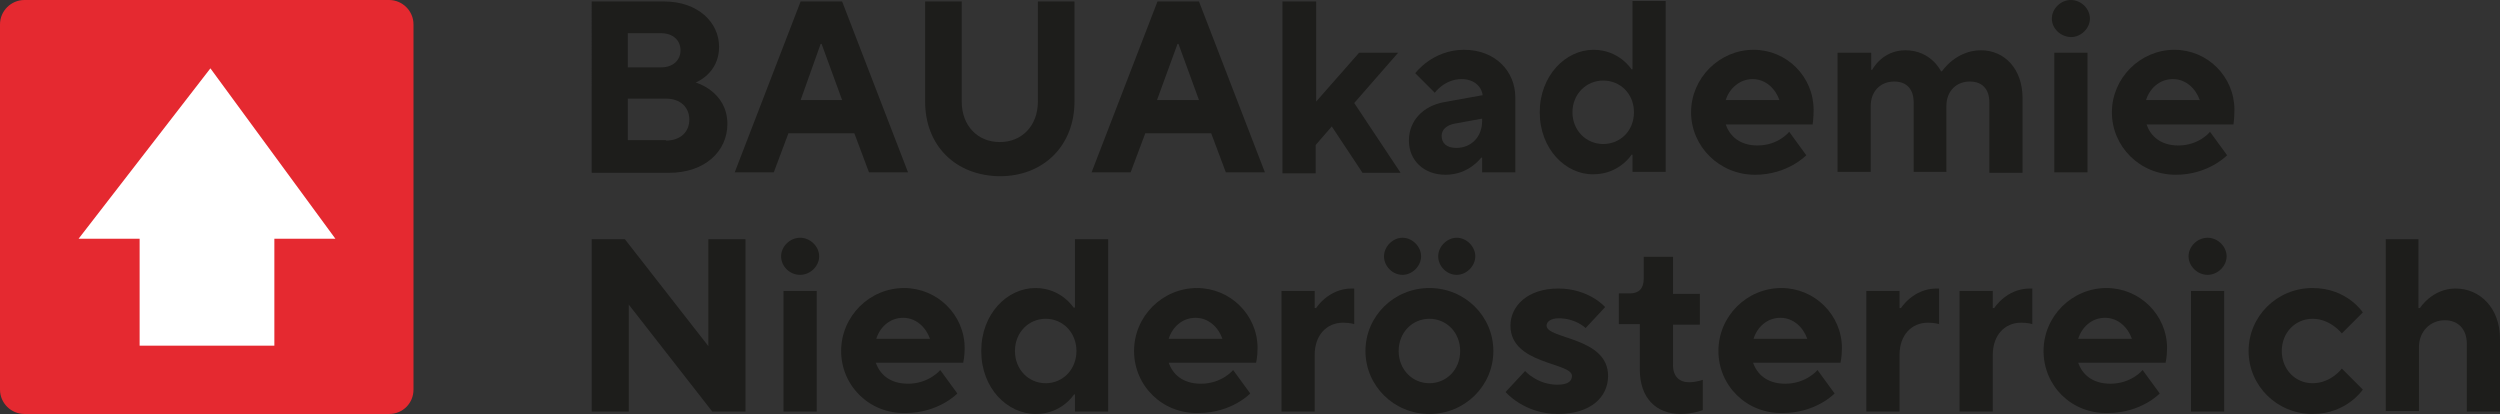 <?xml version="1.0" encoding="utf-8"?>
<!-- Generator: Adobe Illustrator 25.4.1, SVG Export Plug-In . SVG Version: 6.00 Build 0)  -->
<svg version="1.1" id="Ebene_1" xmlns="http://www.w3.org/2000/svg" xmlns:xlink="http://www.w3.org/1999/xlink" x="0px" y="0px"
	 viewBox="0 0 512.1 84.8" style="enable-background:new 0 0 512.1 84.8;" xml:space="preserve">
<rect x="0" y="0" width="512.1" height="84.8" fill="#333333" stroke="none"/>
<style type="text/css">
	.st0{fill:#E52930;}
	.st1{fill:#FFFFFF;}
	.st2{fill:#1D1D1B;}
</style>
<g>
	<g>
		<g>
			<path class="st0" d="M5,0C2.3,0,0,2.2,0,5v74.8c0,2.8,2.3,5,5,5h74.7c2.8,0,5-2.2,5-5V5c0-2.8-2.3-5-5-5H5z"/>
		</g>
	</g>
	<polygon class="st1" points="56.2,70.8 56.2,48.9 68.7,48.9 43.1,14 16.1,48.9 28.6,48.9 28.6,70.8 	"/>
</g>
<g>
	<path class="st2" d="M121.2,0.3h14.8c7,0,11.3,4.3,11.3,9.3c0,5.5-4.8,7.3-4.8,7.3s6.5,1.8,6.5,8.5c0,5.5-4.5,10-12,10h-15.8V0.3z
		 M135.4,13.8c2.5,0,4-1.5,4-3.5s-1.5-3.5-4-3.5h-6.8v7H135.4z M136.4,28.8c3,0,4.8-1.8,4.8-4.3s-1.8-4.3-4.8-4.3h-7.8v8.5H136.4z"
		/>
	<path class="st2" d="M164,0.3h8.5l13.5,35h-8l-3-8h-13.5l-3,8h-8L164,0.3z M172.5,20.5L168.3,9h-0.2L164,20.5H172.5z"/>
	<path class="st2" d="M189.5,20.8V0.3h7.5v20.5c0,5,3.3,8.3,7.8,8.3c4.5,0,7.8-3.3,7.8-8.3V0.3h7.5v20.5c0,9-6.3,15.3-15.3,15.3
		C195.7,36,189.5,29.8,189.5,20.8z"/>
	<path class="st2" d="M237.1,0.3h8.5l13.5,35h-8l-3-8h-13.5l-3,8h-8L237.1,0.3z M245.6,20.5L241.4,9h-0.2l-4.2,11.5H245.6z"/>
	<path class="st2" d="M262.8,0.3h6.8v20.5l8.8-10h8l-9,10.3l9.5,14.3h-7.8l-6.3-9.5l-3.3,3.8v5.8h-6.8V0.3z"/>
	<path class="st2" d="M288.6,28.8c0-4,2.8-7.1,7.3-7.9l7.8-1.4c-0.2-1.8-1.8-3.3-4.3-3.3c-3.5,0-5.5,2.8-5.5,2.8l-4-4
		c0,0,3.5-4.8,10-4.8c6.3,0,10.5,4.3,10.5,9.8v15.3c0,0-5.3,0-6.8,0v-3h-0.2c0,0-2.5,3.5-7.3,3.5C291.6,35.8,288.6,32.8,288.6,28.8z
		 M303.6,24.8v-0.5l-5.5,1c-1.8,0.3-2.8,1.3-2.8,2.5c0,1.5,1,2.5,3,2.5C301.4,30.3,303.6,28,303.6,24.8z"/>
	<path class="st2" d="M315.4,23c0-7.5,5.3-12.8,11-12.8c5.3,0,7.8,4,7.8,4h0.2v-14h6.8v35h-6.8v-3.5h-0.2c0,0-2.5,4-7.8,4
		C320.7,35.8,315.4,30.5,315.4,23z M334.7,23c0-3.8-2.8-6.5-6.3-6.5c-3.5,0-6.3,2.8-6.3,6.5s2.8,6.5,6.3,6.5
		C331.9,29.5,334.7,26.8,334.7,23z"/>
	<path class="st2" d="M346.4,23c0-7,5.8-12.8,12.8-12.8c6.8,0,12.3,5.5,12.3,12.3c0,1.8-0.2,3-0.2,3h-17.8c0.8,2.3,2.8,4.3,6.5,4.3
		c4.3,0,6.5-2.8,6.5-2.8l3.5,4.8c0,0-3.8,4-10.5,4C352.2,35.8,346.4,30,346.4,23z M364.5,20.5c-0.8-2.3-2.8-4.3-5.5-4.3
		s-4.8,2-5.5,4.3H364.5z"/>
	<path class="st2" d="M376.5,10.8h6.8v3.5h0.2c0,0,2-4,6.8-4c5.3,0,7.3,4.3,7.3,4.3h0.2c0,0,2.8-4.3,8-4.3c4.8,0,8.5,3.8,8.5,9.8
		v15.3h-6.8V21c0-2.8-1.5-4.3-4-4.3c-2.8,0-4.8,2-4.8,5v13.5H392V21c0-2.8-1.5-4.3-4-4.3c-2.8,0-4.8,2-4.8,5v13.5h-6.8V10.8z"/>
	<path class="st2" d="M420.3,3.8c0-2,1.8-3.8,3.9-3.8c2.1,0,3.9,1.8,3.9,3.8s-1.8,3.8-3.9,3.8C422,7.5,420.3,5.8,420.3,3.8z
		 M420.8,10.8h6.8v24.5h-6.8V10.8z"/>
	<path class="st2" d="M432.6,23c0-7,5.8-12.8,12.8-12.8c6.8,0,12.3,5.5,12.3,12.3c0,1.8-0.2,3-0.2,3h-17.8c0.8,2.3,2.8,4.3,6.5,4.3
		c4.3,0,6.5-2.8,6.5-2.8l3.5,4.8c0,0-3.8,4-10.5,4C438.3,35.8,432.6,30,432.6,23z M450.6,20.5c-0.8-2.3-2.8-4.3-5.5-4.3
		c-2.8,0-4.8,2-5.5,4.3H450.6z"/>
</g>
<g>
	<path class="st2" d="M121.2,49h6.8l17.1,21.9V49h7.6v35.3h-6.8l-17.1-21.9v21.9h-7.6V49z"/>
	<path class="st2" d="M160,52.5c0-2,1.8-3.8,3.9-3.8c2.1,0,3.9,1.8,3.9,3.8c0,2-1.8,3.8-3.9,3.8C161.7,56.3,160,54.5,160,52.5z
		 M160.5,59.6h6.8v24.7h-6.8V59.6z"/>
	<path class="st2" d="M172.3,71.9c0-7.1,5.8-12.9,12.9-12.9c6.8,0,12.4,5.5,12.4,12.3c0,1.8-0.3,3-0.3,3h-17.9
		c0.8,2.3,2.8,4.3,6.6,4.3c4.3,0,6.6-2.8,6.6-2.8l3.5,4.8c0,0-3.8,4-10.6,4C178.1,84.8,172.3,79,172.3,71.9z M190.5,69.4
		c-0.8-2.3-2.8-4.3-5.5-4.3c-2.8,0-4.8,2-5.5,4.3H190.5z"/>
	<path class="st2" d="M201,71.9c0-7.6,5.3-12.9,11.1-12.9c5.3,0,7.8,4,7.8,4h0.3V49h6.8v35.3h-6.8v-3.5H220c0,0-2.5,4-7.8,4
		C206.3,84.8,201,79.5,201,71.9z M220.5,71.9c0-3.8-2.8-6.6-6.3-6.6s-6.3,2.8-6.3,6.6s2.8,6.6,6.3,6.6S220.5,75.7,220.5,71.9z"/>
	<path class="st2" d="M232.3,71.9c0-7.1,5.8-12.9,12.9-12.9c6.8,0,12.4,5.5,12.4,12.3c0,1.8-0.3,3-0.3,3h-17.9
		c0.8,2.3,2.8,4.3,6.6,4.3c4.3,0,6.6-2.8,6.6-2.8l3.5,4.8c0,0-3.8,4-10.6,4C238.1,84.8,232.3,79,232.3,71.9z M250.4,69.4
		c-0.8-2.3-2.8-4.3-5.5-4.3c-2.8,0-4.8,2-5.5,4.3H250.4z"/>
	<path class="st2" d="M262.5,59.6h6.8v3.5h0.3c0,0,2.5-4,7.3-4h0.5v7.3c0,0-0.8-0.3-2.3-0.3c-3.3,0-5.8,2.5-5.8,6.6v11.6h-6.8V59.6z
		"/>
	<path class="st2" d="M279.7,71.9c0-7.1,5.8-12.9,13.1-12.9c7.3,0,13.1,5.8,13.1,12.9s-5.8,12.9-13.1,12.9
		C285.5,84.8,279.7,79,279.7,71.9z M283.5,52.5c0-2,1.8-3.8,3.8-3.8c2,0,3.8,1.8,3.8,3.8c0,2-1.8,3.8-3.8,3.8
		C285.2,56.3,283.5,54.5,283.5,52.5z M299.1,71.9c0-3.8-2.8-6.6-6.3-6.6s-6.3,2.8-6.3,6.6s2.8,6.6,6.3,6.6S299.1,75.7,299.1,71.9z
		 M294.6,52.5c0-2,1.8-3.8,3.8-3.8c2,0,3.8,1.8,3.8,3.8c0,2-1.8,3.8-3.8,3.8C296.3,56.3,294.6,54.5,294.6,52.5z"/>
	<path class="st2" d="M308.4,80.3l4-4.3c0,0,2.5,2.8,6.6,2.8c2.3,0,3-0.8,3-1.8c0-2.8-12.6-2.3-12.6-10.3c0-4,3.5-7.6,9.8-7.6
		c6.3,0,9.6,3.8,9.6,3.8l-4,4.3c0,0-2-2-5.5-2c-1.8,0-2.5,0.8-2.5,1.5c0,2.8,12.6,2.3,12.6,10.3c0,4.3-3.5,7.8-10.3,7.8
		C312.2,84.8,308.4,80.3,308.4,80.3z"/>
	<path class="st2" d="M335.9,75.7v-9.3h-4.3v-6.3h2.3c1.8,0,2.8-1,2.8-3v-4.5h6v7.6h5.5v6.3h-5.5v8.3c0,2.3,1.3,3.5,3.3,3.5
		c1.5,0,2.8-0.5,2.8-0.5V84c0,0-2,0.8-4.5,0.8C339.2,84.8,335.9,81.5,335.9,75.7z"/>
	<path class="st2" d="M352,71.9c0-7.1,5.8-12.9,12.9-12.9c6.8,0,12.4,5.5,12.4,12.3c0,1.8-0.3,3-0.3,3h-17.9
		c0.8,2.3,2.8,4.3,6.6,4.3c4.3,0,6.6-2.8,6.6-2.8l3.5,4.8c0,0-3.8,4-10.6,4C357.8,84.8,352,79,352,71.9z M370.2,69.4
		c-0.8-2.3-2.8-4.3-5.5-4.3c-2.8,0-4.8,2-5.5,4.3H370.2z"/>
	<path class="st2" d="M382.3,59.6h6.8v3.5h0.3c0,0,2.5-4,7.3-4h0.5v7.3c0,0-0.8-0.3-2.3-0.3c-3.3,0-5.8,2.5-5.8,6.6v11.6h-6.8V59.6z
		"/>
	<path class="st2" d="M401.4,59.6h6.8v3.5h0.3c0,0,2.5-4,7.3-4h0.5v7.3c0,0-0.8-0.3-2.3-0.3c-3.3,0-5.8,2.5-5.8,6.6v11.6h-6.8V59.6z
		"/>
	<path class="st2" d="M418.6,71.9c0-7.1,5.8-12.9,12.9-12.9c6.8,0,12.4,5.5,12.4,12.3c0,1.8-0.3,3-0.3,3h-17.9
		c0.8,2.3,2.8,4.3,6.6,4.3c4.3,0,6.6-2.8,6.6-2.8l3.5,4.8c0,0-3.8,4-10.6,4C424.3,84.8,418.6,79,418.6,71.9z M436.7,69.4
		c-0.8-2.3-2.8-4.3-5.5-4.3c-2.8,0-4.8,2-5.5,4.3H436.7z"/>
	<path class="st2" d="M448.3,52.5c0-2,1.8-3.8,3.9-3.8c2.1,0,3.9,1.8,3.9,3.8c0,2-1.8,3.8-3.9,3.8C450.1,56.3,448.3,54.5,448.3,52.5
		z M448.8,59.6h6.8v24.7h-6.8V59.6z"/>
	<path class="st2" d="M460.6,71.9c0-7.1,5.8-12.9,13.1-12.9c7.1,0,10.3,5,10.3,5l-4.3,4.3c0,0-2.3-3-6-3c-3.5,0-6.3,2.8-6.3,6.6
		s2.8,6.6,6.3,6.6c3.8,0,6-3,6-3l4.3,4.3c0,0-3.3,5-10.3,5C466.4,84.8,460.6,79,460.6,71.9z"/>
	<path class="st2" d="M488.6,49h6.8v14.1h0.3c0,0,2.5-4,7.3-4c5,0,9.1,4,9.1,10.3v14.9h-6.8V70.4c0-3-1.8-4.8-4.5-4.8
		c-3,0-5.3,2.3-5.3,5.5v13.1h-6.8V49z"/>
</g>
</svg>

